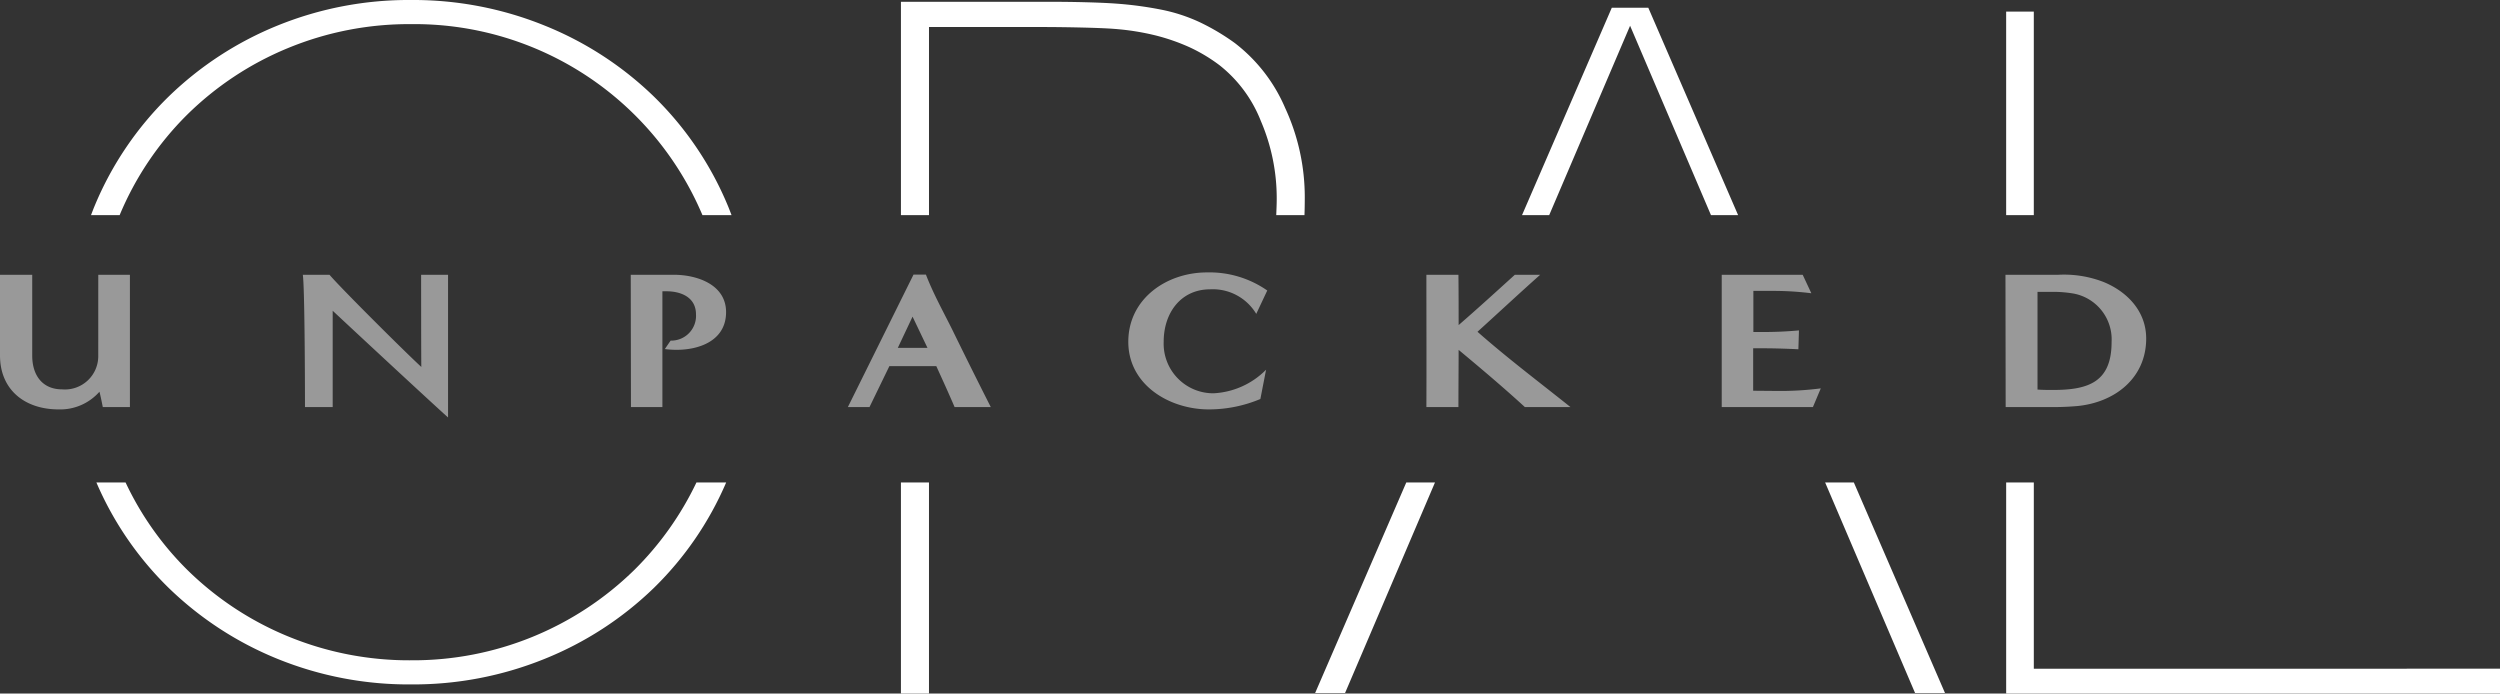 <svg xmlns="http://www.w3.org/2000/svg" viewBox="0 0 254.454 70.592"><rect x="0" y="0" width="254.454" height="70.592" fill="#333333" stroke="none"/><g data-name="Layer 2"><g data-name="Layer 1"><path d="M10.002 27.967h3.22V41.43h-2.76s-.2-1.04-.34-1.56a5.32 5.32 0 0 1-4.161 1.8C2.56 41.67 0 39.71 0 36.17v-8.203h3.28v8.243c0 1.94 1 3.42 3.041 3.42a3.394 3.394 0 0 0 3.68-3.44Zm32.88 9.382c-1.78-1.64-8.225-8.061-9.345-9.382H30.82c.181 1.08.221 10.082.221 13.463h2.82v-9.802c1.92 1.8 9.781 9.102 11.742 10.863V27.967h-2.74s0 7.562.02 9.382Zm25.719-9.382h-4.402l.021 13.463h3.2V29.648h.44c1.28 0 2.98.5 2.98 2.36a2.521 2.521 0 0 1-2.581 2.66s-.6.86-.58.86c2.72.36 6.222-.48 6.222-3.76 0-2.82-2.98-3.8-5.3-3.8Zm28.3 5.541a572.204 572.204 0 0 0 3.942 7.922H97.16c-.6-1.4-1.24-2.8-1.86-4.161h-4.78L88.5 41.43h-2.201l6.681-13.482h1.261c.74 1.92 1.74 3.72 2.66 5.56Zm-2.5 1.9-1.52-3.18-1.501 3.18Zm28.76-5.96a5.149 5.149 0 0 1 4.702 2.5l1.12-2.38a10.282 10.282 0 0 0-6.142-1.841c-4.08 0-8 2.66-8 7.061s4.2 6.882 8.2 6.882a13.556 13.556 0 0 0 5.242-1.06l.58-2.98a8.102 8.102 0 0 1-5.341 2.4 5.05 5.05 0 0 1-5.081-5.242c-.001-2.98 1.78-5.34 4.72-5.34Zm33.601-1.48h-2.58c-1.9 1.72-3.781 3.44-5.721 5.12 0-1.72 0-3.42-.02-5.12h-3.261c0 4.48.02 8.982 0 13.462h3.26c0-1.94.02-3.88.02-5.821 2.281 1.9 4.561 3.821 6.742 5.821h4.64c-3.18-2.54-6.421-4.981-9.461-7.662 2.12-1.92 4.241-3.9 6.38-5.8ZM178.44 39.77v-4.321h.98c1.2 0 2.42.04 3.621.1l.06-1.92a39.1 39.1 0 0 1-4.04.16h-.6v-4.181h1.8a31.225 31.225 0 0 1 4.1.24l-.88-1.88h-8.241V41.43h9.282l.8-1.9a32.051 32.051 0 0 1-4.581.26Zm40.003-5.321c0 4.06-3.22 6.521-7.042 6.882a29.605 29.605 0 0 1-2.98.1h-4.281l-.02-13.463h5.361a11.098 11.098 0 0 1 4.64.74c2.421 1 4.321 3 4.321 5.74Zm-3.522.36a4.748 4.748 0 0 0-3.82-4.921 12.414 12.414 0 0 0-2.44-.18h-1.28v9.942c.54.04 1.08.04 1.601.04 3.6 0 5.939-.82 5.939-4.88Z" style="opacity:.5;fill:#fff"/><path d="M143.133 49.107h2.922l-9.152 21.427h-3.046ZM66.55 9.823a34.415 34.415 0 0 0-11.14-7.23A35.572 35.572 0 0 0 41.86 0a35.466 35.466 0 0 0-13.595 2.594A34.537 34.537 0 0 0 17.17 9.823a33.513 33.513 0 0 0-7.503 11.05c-.143.336-.271.68-.403 1.022h2.914a31.462 31.462 0 0 1 6.857-10.207 31.915 31.915 0 0 1 10.23-6.776 32.298 32.298 0 0 1 12.596-2.456 31.827 31.827 0 0 1 29.635 19.44h2.962c-.133-.342-.26-.686-.404-1.023a33.485 33.485 0 0 0-7.504-11.05Zm140.454-8.64h-2.814v20.712h2.814ZM64.595 57.976a32.181 32.181 0 0 1-22.733 9.23 32.31 32.31 0 0 1-12.596-2.455 31.926 31.926 0 0 1-10.23-6.775 31.177 31.177 0 0 1-6.255-8.87h-2.97a33.425 33.425 0 0 0 7.36 10.734 34.547 34.547 0 0 0 11.095 7.229 35.45 35.45 0 0 0 13.596 2.592A35.556 35.556 0 0 0 55.41 67.07a34.425 34.425 0 0 0 11.14-7.228 33.398 33.398 0 0 0 7.36-10.734h-3.026a31.745 31.745 0 0 1-6.29 8.87Zm121.17-8.87 9.152 21.427h3.047l-9.277-21.427ZM164.052.786l-9.138 21.11h2.766l8.233-19.276 8.232 19.275h2.762L167.766.787ZM91.698 70.593h2.855V49.107h-2.855ZM125.665 4.37a22.71 22.71 0 0 0-3.52-2.094 17.114 17.114 0 0 0-3.903-1.284 37.394 37.394 0 0 0-4.568-.619c-1.648-.127-4.52-.19-6.61-.19H91.699v21.712h2.855V2.751h11.604c1.967 0 5.725.065 7.28.191a25.557 25.557 0 0 1 4.188.666 20.692 20.692 0 0 1 3.424 1.19 16.614 16.614 0 0 1 3.093 1.855 13.504 13.504 0 0 1 4.188 5.662 19.924 19.924 0 0 1 1.616 7.944c0 .566-.03 1.094-.048 1.636h2.873c.02-.566.03-1.142.03-1.73a21.643 21.643 0 0 0-2-9.183 16.488 16.488 0 0 0-5.136-6.612Zm81.34 63.692V49.106h-2.814v21.485h50.263v-2.53Z" style="fill:#fff"/></g></g></svg>